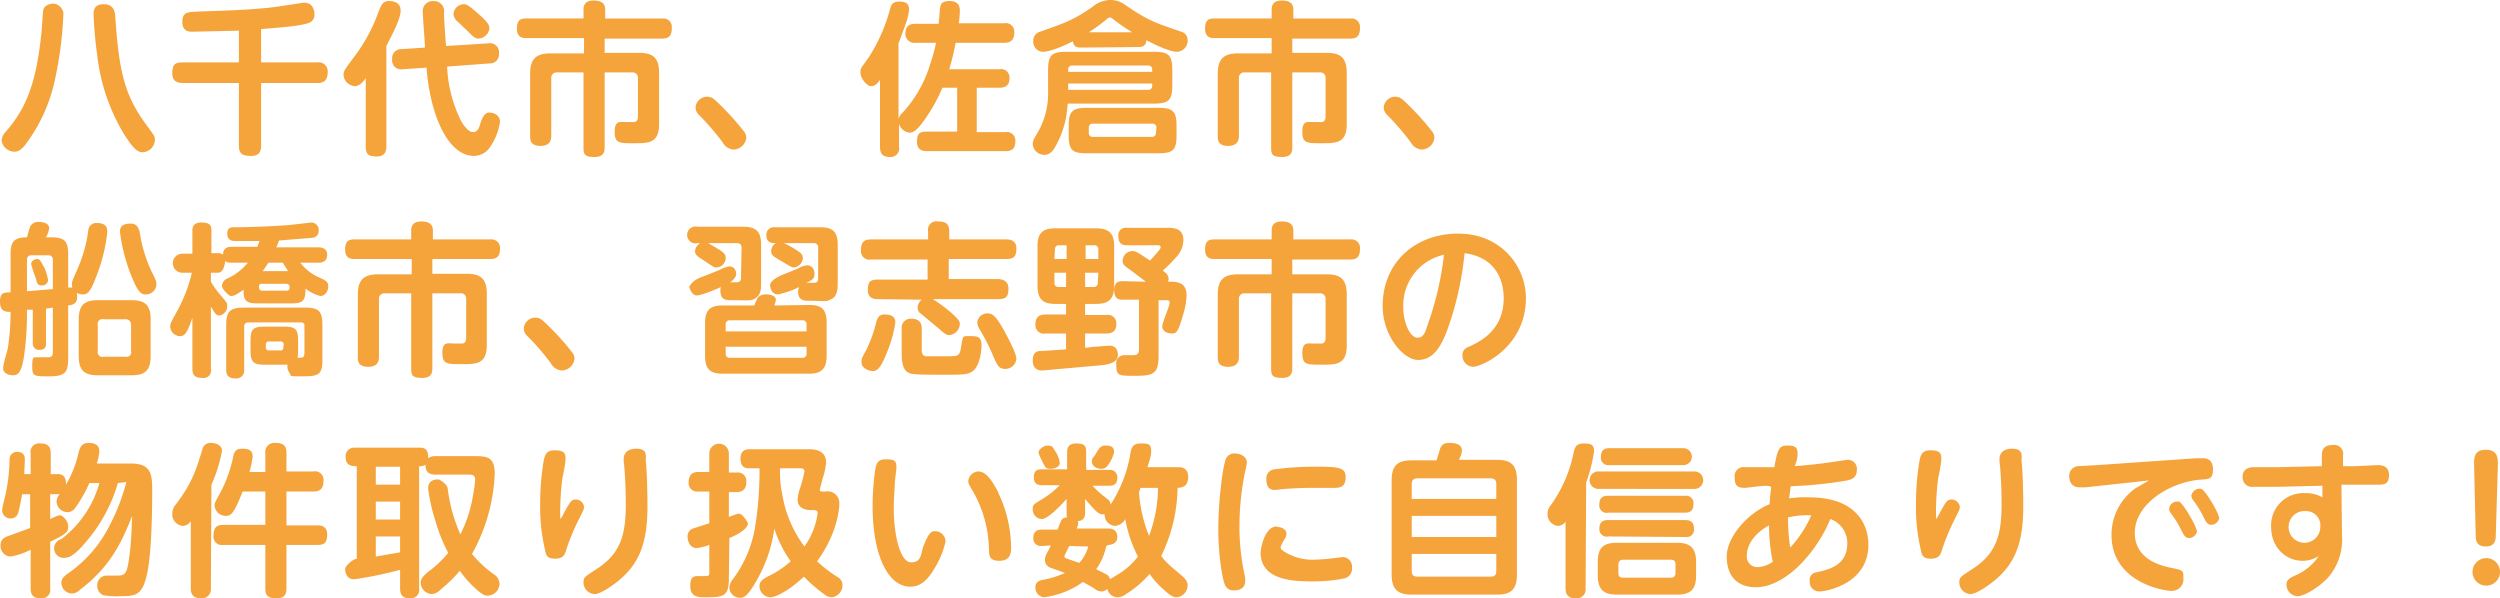 <svg xmlns="http://www.w3.org/2000/svg" viewBox="0 0 473 113.2"><title>アセット 23</title><g id="レイヤー_2" data-name="レイヤー 2"><g id="レイヤー_14のコピー" data-name="レイヤー 14のコピー"><path d="M12,2.5a71.8,71.8,0,0,1-1.7,13,31.1,31.1,0,0,1-5.6,12c-.9,1.1-1.5,1.2-2,1.2A2.5,2.5,0,0,1,.3,26.6a2.9,2.9,0,0,1,.9-1.8c3.7-4.3,5.6-8.9,6.6-18.2.1-.7.3-4.4.4-4.8S8.9.7,10.1.7,12,2,12,2.5Zm9.8.5c.7,10.4,1.7,14.9,5.8,20.5,1.7,2.3,1.7,2.3,1.7,3A2.4,2.4,0,0,1,27,28.8c-.8,0-1.6-.3-3.7-3.7a36.9,36.9,0,0,1-4.9-14.6,78.1,78.1,0,0,1-.7-7.8c0-1.2.5-1.9,1.9-1.9S21.7,1.5,21.8,3.1Z" fill="#f5a33b"/><path d="M49.4,11.8H60.1a1.7,1.7,0,0,1,1.9,1.8c0,1.5-.6,2.1-1.9,2.1H49.4V27.6c0,1-.3,1.9-1.9,1.9s-2.3-.4-2.3-1.9V15.7H34.6c-.7,0-2-.1-2-1.8s.5-2.1,2-2.1H45.2v-6L36.4,6c-.6,0-1.9,0-1.9-1.9s1.2-1.8,2.8-1.9,9.7-.2,14.9-.9L57.5.5c2,0,2,2,2,2.2a1.6,1.6,0,0,1-1.3,1.7c-1.6.6-6.6.9-8.8,1.1Z" fill="#f5a33b"/><path d="M73.1,27.7c0,.8-.2,1.9-1.8,1.9s-2.1-.4-2.1-1.9V14.8c-.6.8-1.2,1.5-2.1,1.5A2.3,2.3,0,0,1,65,14.2c0-.8.2-1,1.9-3.3a31.6,31.6,0,0,0,4.8-8.9C72.2.8,72.5.2,73.6.2S75.8.6,75.8,2s-1.2,3.8-2.7,6.7ZM92.4,8.2a1.7,1.7,0,0,1,2,1.9A1.7,1.7,0,0,1,92.6,12l-8,.6a25.2,25.2,0,0,0,2.6,10.2c.1.2,1.2,2.2,2.3,2.2s1.3-1.4,1.4-1.7.6-2,1.6-2,2.1.5,2.1,1.8a11.2,11.2,0,0,1-1.8,4.6,3.7,3.7,0,0,1-3.1,1.8c-5.2,0-8.4-8.4-9-16.7l-4.5.3a1.7,1.7,0,0,1-2-1.9A1.7,1.7,0,0,1,76,9.3L80.4,9C80.4,8,80,3.3,80,2.4A1.9,1.9,0,0,1,82,.2a1.9,1.9,0,0,1,2,2.2c0,1,.3,5.4.4,6.3ZM90.6,2.7c1,.9,2,1.8,2,2.6a2.2,2.2,0,0,1-2,2c-.7,0-.9-.2-2-1.3l-2-1.9a2.1,2.1,0,0,1-.8-1.4,2,2,0,0,1,2-1.9C88.3.8,88.8,1.1,90.6,2.7Z" fill="#f5a33b"/><path d="M114.4,27.8c0,.7,0,1.9-1.9,1.9s-2.1-.5-2.1-1.8V13.7h-5a1,1,0,0,0-1.1,1.1V25.7c0,.6-.1,1.9-2,1.9s-2-1-2-1.9V13.9c0-3,1.4-3.8,3.9-3.8h6.3V7.2H99.6c-.6,0-1.8,0-1.8-1.8s.9-1.9,1.8-1.9h10.8V1.8c0-1.1.6-1.7,1.9-1.7s2.2.4,2.2,1.7V3.5h10.8a1.6,1.6,0,0,1,1.8,1.8c0,1.3-.4,2-1.8,2H114.4V10h6.5c2.5,0,3.8.8,3.8,3.8v9.7c0,3.6-2,3.6-4.8,3.6s-3.6,0-3.6-2.2,1.1-1.8,2.1-1.8H120c.6-.1.7-.6.7-1.1V14.8a1,1,0,0,0-1.1-1.1h-5.2Z" fill="#f5a33b"/><path d="M138.8,28.3a2.6,2.6,0,0,1-2.1-1.4,47.4,47.4,0,0,0-4.4-5.1,2,2,0,0,1-.7-1.5,2.2,2.2,0,0,1,2.2-2c.7,0,1.1.2,2.3,1.4a48.5,48.5,0,0,1,4.6,5.1,2.1,2.1,0,0,1,.5,1.2A2.5,2.5,0,0,1,138.8,28.3Z" fill="#f5a33b"/><path d="M173.2,8.1a1.7,1.7,0,0,1-1.9-1.7c0-1.4.7-1.9,1.9-1.9h4.4c.1-1.1.1-1.2.2-2.4S178,.2,179.7.2s1.9,1.1,1.9,1.8a16.3,16.3,0,0,1-.2,2.4H190a1.6,1.6,0,0,1,1.9,1.7c0,1.3-.5,2-1.9,2h-9.2a47.1,47.1,0,0,1-1.2,5h9.5a1.6,1.6,0,0,1,1.9,1.7c0,1.3-.7,1.8-1.9,1.8h-4.3v8.4h5.4a1.6,1.6,0,0,1,1.9,1.7c0,1.5-.7,1.9-1.9,1.9H175.4c-.6,0-1.9-.1-1.9-1.7s.4-2,1.9-2h5.7V16.6h-2.8a31.1,31.1,0,0,1-3.7,6.5c-.8,1.1-1.6,2-2.5,2a2.3,2.3,0,0,1-2-1.7v4.4a1.6,1.6,0,0,1-1.7,1.9c-1.3,0-1.9-.5-1.9-1.9V15.1c-.4.6-.9,1.2-1.7,1.2s-2-1.5-2-2.5,0-.7,1.6-3a32,32,0,0,0,4-9.1c.2-.7.4-1.4,1.7-1.4s1.9.4,1.9,1.5a11.5,11.5,0,0,1-.7,2.9L170,8.2V22.5a2.1,2.1,0,0,1,.7-1.1,23.6,23.6,0,0,0,5.3-9.3,31.3,31.3,0,0,0,1.1-4Z" fill="#f5a33b"/><path d="M198.3,13.3c0-2.8.6-3.5,3.5-3.5h16.5c2.8,0,3.5.6,3.5,3.5v2.8c0,2.8-.6,3.5-3.5,3.5H202a18.2,18.2,0,0,1-2.3,8.1c-.5.9-1.1,1.6-2.1,1.6a2.2,2.2,0,0,1-2.2-2c0-.7.1-.8,1.3-2.9a14.9,14.9,0,0,0,1.6-7.2ZM204.5,9c-.8,0-1.4-.2-1.5-1.2-1.3.7-4.2,2-5.7,2a1.9,1.9,0,0,1-1.8-2.1A1.7,1.7,0,0,1,196.8,6c4.2-1.5,6.2-2.1,9.9-4.7A5.3,5.3,0,0,1,210.1,0a4.6,4.6,0,0,1,2.6.8c4.5,3.1,5.8,3.5,10.8,5.2a1.6,1.6,0,0,1,1.2,1.6,2.1,2.1,0,0,1-2,2.2c-1.5,0-4.7-1.6-5.8-2.2-.1,1.1-.7,1.3-1.5,1.3Zm-2.4,4.6H218v-.5a.7.7,0,0,0-.7-.7H202.8a.7.7,0,0,0-.7.7ZM218,15.8H202.1v1.2h15.2a.7.7,0,0,0,.7-.7Zm4.6,9.9c0,2.8-.8,3.3-3.5,3.3H205.7c-2.6,0-3.5-.4-3.5-3.3v-2c0-2.8.9-3.3,3.5-3.3h13.4c2.6,0,3.5.5,3.5,3.3Zm-3.8-1.6a.7.7,0,0,0-.7-.7H206.7a.7.7,0,0,0-.7.7v1.1a.7.7,0,0,0,.7.7h11.3a.7.7,0,0,0,.7-.7ZM214.2,6.1a38.6,38.6,0,0,1-3.5-2.4c-.4-.3-.5-.4-.7-.4s-.3.1-.7.4A29.3,29.3,0,0,1,206,6.1Z" fill="#f5a33b"/><path d="M244.5,27.8c0,.7,0,1.9-1.9,1.9s-2.1-.5-2.1-1.8V13.7h-5a1,1,0,0,0-1.1,1.1V25.7c0,.6-.1,1.9-2,1.9s-2-1-2-1.9V13.9c0-3,1.4-3.8,3.9-3.8h6.3V7.2H229.8c-.6,0-1.8,0-1.8-1.8s.9-1.9,1.8-1.9h10.8V1.8c0-1.1.6-1.7,1.9-1.7s2.2.4,2.2,1.7V3.5h10.8a1.6,1.6,0,0,1,1.8,1.8c0,1.3-.4,2-1.8,2H244.5V10H251c2.5,0,3.8.8,3.8,3.8v9.7c0,3.6-2,3.6-4.8,3.6s-3.6,0-3.6-2.2,1.1-1.8,2.1-1.8h1.6c.6-.1.7-.6.7-1.1V14.8a1,1,0,0,0-1.1-1.1h-5.2Z" fill="#f5a33b"/><path d="M269,28.3a2.6,2.6,0,0,1-2.1-1.4,47.4,47.4,0,0,0-4.4-5.1,2,2,0,0,1-.7-1.5,2.2,2.2,0,0,1,2.2-2c.7,0,1.1.2,2.3,1.4a48.5,48.5,0,0,1,4.6,5.1,2.1,2.1,0,0,1,.5,1.2A2.5,2.5,0,0,1,269,28.3Z" fill="#f5a33b"/><path d="M6.2,58.6H5.1v.4a55.9,55.9,0,0,1-.6,8.7c-.5,2.8-1.1,3.3-2,3.3S.6,70.6.6,69.7s.8-3.3.9-3.9A45.7,45.7,0,0,0,2,59c-.7,0-2,.1-2-1.9s1-1.7,2-1.8V48.4c0-2.2.2-3.5,3.1-3.5.1-.3.5-1.9.7-2.2A1.7,1.7,0,0,1,7.4,42c.5,0,1.9.1,1.9,1.2a4.8,4.8,0,0,1-.6,1.7h.9c2.9,0,3.3.9,3.3,3.5v6h.8a2,2,0,0,1-.1-.6c0-.5.1-.7,1.1-3a26.2,26.2,0,0,0,2-7.2,1.5,1.5,0,0,1,1.7-1.4c1.9,0,1.9,1.2,1.9,1.7a31.9,31.9,0,0,1-2.2,8.7c-1,2.7-1.6,3.1-2.4,3.1a2.3,2.3,0,0,1-1.2-.3,2.2,2.2,0,0,1,.1.8c0,1.3-.9,1.5-1.7,1.6v10c0,2.7-.6,3.4-3.6,3.4s-3.2,0-3.2-2,.4-1.5.9-1.6H8.9c.6,0,1.1,0,1.1-1V58.2l-1.3.2V65c0,.8-.3,1.2-1.3,1.2S6.2,65.3,6.2,65ZM5.1,55.1l4.9-.4V49.2a.8.8,0,0,0-.9-.9H6a.8.8,0,0,0-.9.9Zm3.2-4.7A11.5,11.5,0,0,1,9.1,53,1.1,1.1,0,0,1,7.9,54c-.8,0-.9-.4-1.1-1.3a25.3,25.3,0,0,1-.9-2.7c0-.8.9-1,1.2-1S7.8,49.4,8.2,50.4Zm20.2,17c0,2.9-1.3,3.6-3.6,3.6H18.5c-2.4,0-3.6-.8-3.6-3.6v-7c0-2.8,1.2-3.6,3.6-3.6h6.4c2.3,0,3.6.7,3.6,3.6Zm-3.7-5.9a1,1,0,0,0-1.1-1.1H19.6a.9.9,0,0,0-1.1,1.1v4.9a.9.9,0,0,0,1.1,1.1h4.1a.9.9,0,0,0,1.1-1.1Zm1.6-17.8A27.5,27.5,0,0,0,28.5,51c1,2,1.1,2.2,1.1,2.8a2,2,0,0,1-2.1,1.9c-.7,0-1.3-.3-2.4-2.9a33.3,33.3,0,0,1-2.4-8.9c0-.7.1-1.6,2.1-1.6A1.5,1.5,0,0,1,26.3,43.6Z" fill="#f5a33b"/><path d="M60.3,46.8c.6,0,1.6.2,1.6,1.4s-.8,1.5-1.6,1.5H56.8a9.2,9.2,0,0,0,3.6,2.8c1.3.6,1.7.8,1.7,1.7S61.5,56,60.6,56a7.5,7.5,0,0,1-2.8-1.4c0,2.2-.4,2.8-2.6,2.8H48.7c-2,0-2.7-.4-2.6-2.6-1.7,1.2-2,1.2-2.4,1.2S42,54.7,42,54.1a1.6,1.6,0,0,1,1-1.4,10.8,10.8,0,0,0,3.9-3H43.8c-.8,0-.9-.1-1.1-.3s-.1,2.2-1.5,2.2H39.9v1.7a18.2,18.2,0,0,0,1.7,2.4c1.4,1.6,1.4,1.7,1.4,2.2a1.8,1.8,0,0,1-1.5,1.8c-.6,0-.9-.5-1.6-1.7V69.8a1.4,1.4,0,0,1-1.6,1.7c-1.4,0-1.9-.5-1.9-1.7V60.1c-.9,2.7-1.4,3.5-2.3,3.5a1.9,1.9,0,0,1-1.9-1.8c0-.6.1-.7,1.4-3.1a28.3,28.3,0,0,0,2.7-7.1H34.5a1.8,1.8,0,0,1,0-3.6h1.9V43.7c0-.5,0-1.6,1.7-1.6s1.9.6,1.9,1.6v4.2h1.2a1.4,1.4,0,0,1,1,.3c0-1.1.6-1.5,1.6-1.5h4.9l.4-1.1H44.6c-.5,0-1.6,0-1.6-1.4S44,43,44.9,43s5.4-.1,9.6-.4l4.4-.5a1.4,1.4,0,0,1,1.4,1.5A1.3,1.3,0,0,1,59,45l-6.2.5-.5,1.3ZM50,69c-2,0-2.6-.5-2.6-2.6v-2c0-2.1.5-2.6,2.6-2.6h3.8c2.1,0,2.6.5,2.6,2.6v2a8.8,8.8,0,0,1-.1,1.3c1,0,1.3,0,1.3-1V61.7a.6.6,0,0,0-.7-.7H46.9a.7.7,0,0,0-.7.7v8.2a1.5,1.5,0,0,1-1.6,1.7c-1.5,0-1.8-.7-1.8-1.7V61.7c0-2.8.6-3.5,3.5-3.5H57.5c2.9,0,3.5.6,3.5,3.5v6.5c0,2.7-.8,3-3.7,3s-2.1,0-2.5-.6a2.1,2.1,0,0,1-.4-1.6H50ZM54.2,55c.6,0,.6-.5.6-.7a.6.6,0,0,0-.6-.6H49.6a.5.5,0,0,0-.6.6c0,.2,0,.7.6.7Zm-3.4-5.3-1.1,1.6h4.8l-1-1.6Zm2.9,15.5a.6.6,0,0,0-.6-.6H50.9c-.4,0-.6.2-.6.6v.5c0,.4.2.6.6.6H53a.5.5,0,0,0,.6-.6Z" fill="#f5a33b"/><path d="M81.8,69.6c0,.7,0,1.9-1.9,1.9s-2.1-.5-2.1-1.8V55.5h-5a1,1,0,0,0-1.1,1.1V67.5c0,.6-.1,1.9-2,1.9s-2-1-2-1.9V55.7c0-3,1.4-3.8,3.9-3.8h6.3V49H67.1c-.6,0-1.8,0-1.8-1.8s.9-1.9,1.8-1.9H77.8V43.6c0-1.1.6-1.7,1.9-1.7s2.2.4,2.2,1.7v1.7H92.8A1.6,1.6,0,0,1,94.6,47c0,1.3-.4,2-1.8,2H81.8v2.8h6.5c2.5,0,3.8.8,3.8,3.8v9.7c0,3.6-2,3.6-4.8,3.6s-3.6,0-3.6-2.2S84.9,65,85.9,65h1.6c.6-.1.7-.6.7-1.1V56.6A1,1,0,0,0,87,55.5H81.8Z" fill="#f5a33b"/><path d="M106.3,70.1a2.6,2.6,0,0,1-2.1-1.4,47.4,47.4,0,0,0-4.4-5.1,2,2,0,0,1-.7-1.5,2.2,2.2,0,0,1,2.2-2c.7,0,1.1.2,2.3,1.4a48.5,48.5,0,0,1,4.6,5.1,2.1,2.1,0,0,1,.5,1.2A2.5,2.5,0,0,1,106.3,70.1Z" fill="#f5a33b"/><path d="M140.3,46.9a.8.8,0,0,0-.9-.9H134l2.2,1.3c.7.5,1.1.8,1.1,1.5a1.8,1.8,0,0,1-1.8,1.8c-.4,0-.5-.1-2-1.1s-2-1.2-2-2a1.9,1.9,0,0,1,1-1.5H132a1.6,1.6,0,1,1,0-3.1h8.6c2.2,0,3.4.7,3.4,3.3v7.1c0,1.3,0,2.3-.9,3s-1.2.5-4.5.5c-1.2,0-2.3,0-2.3-1.8a1.8,1.8,0,0,1,.1-.7c-.8.4-3.7,1.6-4.6,1.6s-1.4-1.5-1.4-1.6.6-1.3,2.4-1.9l3.3-1.3a5.7,5.7,0,0,1,1.9-.7c1.1,0,1.3,1.1,1.3,1.5s-.7,1.3-1.2,1.5h1.5c.4-.1.6-.3.6-.9Zm12.8,10.8c2.3,0,3.3.8,3.3,3.3v6.3c0,2.5-1,3.4-3.3,3.4H136.7c-2.3,0-3.3-.8-3.3-3.4V61.1c0-2.6,1.1-3.3,3.3-3.3h6c.6-1.4.6-1.5.9-1.7a2.1,2.1,0,0,1,1.3-.4c.3,0,1.9,0,1.9,1.1a9.8,9.8,0,0,1-.3,1Zm-.5,5V61.3a.7.7,0,0,0-.7-.7H138a.7.7,0,0,0-.7.7v1.4Zm0,2.9H137.3V67a.7.7,0,0,0,.7.7h13.9a.7.7,0,0,0,.7-.7Zm2.2-18.7a.8.8,0,0,0-.9-.9h-5.6a18.8,18.8,0,0,1,3.1,1.8,1.4,1.4,0,0,1,.5,1,1.9,1.9,0,0,1-1.7,1.8c-.4,0-.5-.1-2.2-1.1s-2.1-1.2-2.1-2a1.8,1.8,0,0,1,.9-1.5c-.7,0-1.8,0-1.8-1.5a1.4,1.4,0,0,1,1.6-1.5h8.6c2.3,0,3.3.8,3.3,3.3v7.1c0,1.1,0,2.6-1.2,3.2s-1,.3-4.4.3c-.6,0-1.9,0-1.9-1.7a2.6,2.6,0,0,1,.2-.9,16,16,0,0,1-4,1.4c-1.3,0-1.5-1.4-1.5-1.8s.7-1.2,2.1-1.8l3.2-1.3a3.8,3.8,0,0,1,1.7-.6c.8,0,1.4.6,1.4,1.6s-.4,1.1-1.5,1.7H154c.7,0,.8-.4.8-1Z" fill="#f5a33b"/><path d="M166.2,56.6c-.6,0-2,0-2-1.7s.5-2,2-2h9.3V49.1H164.8a1.6,1.6,0,0,1-1.9-1.8c0-1.5.6-2,1.9-2h10.8V43.8a1.6,1.6,0,0,1,1.9-1.9c1.4,0,2.1.4,2.1,1.9v1.5h10.8c.6,0,1.9.1,1.9,1.7s-.5,2-1.9,2H179.5v3.8h9.2c.6,0,2.1.1,2.1,1.8s-.6,2-2.1,2H176.5a28.8,28.8,0,0,1,3.5,2.6c1.2,1.1,1.6,1.5,1.6,2.1a2.2,2.2,0,0,1-2,2.1c-.6,0-.9-.3-2.3-1.5l-3-2.5a1.4,1.4,0,0,1-.7-1.2,2,2,0,0,1,.8-1.5Zm3.2,4.4a23.1,23.1,0,0,1-1.6,5.7c-1.2,3.1-1.9,3.5-2.7,3.5s-2.1-.6-2.1-1.6.1-.8,1.1-2.8a27.6,27.6,0,0,0,1.7-4.9c.2-.7.5-1.4,1.5-1.4S169.4,59.7,169.4,61Zm5,5.3c0,.6.2,1,.7,1.1h4.6c1.8,0,1.9-.2,2.2-2.1s.3-1.7,1.6-1.7,2.2,0,2.2,1.7-.5,3.8-1.4,4.7-2,.9-5.5.9c-6.4,0-6.4-.1-7.1-.5s-1.1-1.6-1.1-3.3V62.2a1.7,1.7,0,0,1,1.8-1.9c1.7,0,2,1,2,1.9Zm15.5-3.9c.7,1.3,2.4,4.4,2.4,5.5a2.1,2.1,0,0,1-2.1,1.9c-1.2,0-1.5-.6-2.4-2.7a35.7,35.7,0,0,0-2.4-4.7,3,3,0,0,1-.5-1.4,1.9,1.9,0,0,1,2-1.7C187.8,59.3,188.4,59.8,189.9,62.4Z" fill="#f5a33b"/><path d="M205.3,59.6h4a1.6,1.6,0,0,1,1.9,1.8c0,1.6-1.3,1.7-1.9,1.7h-4v2.7l1.9-.2,2.7-.2c1.1,0,1.6.7,1.6,1.8s-1.1,1.7-3.1,1.9l-11.2,1c-.4,0-1.8,0-1.8-1.9s1.2-1.8,1.9-1.8l4.4-.3V63.1h-3.9a1.6,1.6,0,0,1-1.9-1.7c0-1.3.6-1.9,1.9-1.9h3.9V57.5h-2c-2.2,0-3.4-.7-3.4-3.4V46.5c0-2.6,1.2-3.3,3.4-3.3h7.7c2.1,0,3.4.7,3.4,3.3v7.6c0,2.6-1.2,3.4-3.4,3.4h-2.1ZM199.5,49h2.3V46.4h-1.5a.7.7,0,0,0-.7.7Zm0,2.6v2a.7.7,0,0,0,.7.7h1.5V51.6Zm8.3-2.6V47.1a.7.7,0,0,0-.7-.7h-1.7V49Zm0,2.6h-2.5v2.7h1.7a.7.7,0,0,0,.7-.7Zm9,1.7-2.9-2.2c-1-.7-1.5-1-1.5-1.8a1.9,1.9,0,0,1,1.8-1.8c.7,0,.8.1,3.4,1.8.4-.5,2-2.1,2-2.5s-.4-.4-.6-.4h-5.8c-1,0-1.6-.4-1.6-1.7a1.4,1.4,0,0,1,1.6-1.6h7.8c1.9,0,2.9.6,2.9,2.4a4.9,4.9,0,0,1-1.5,3.3,26.8,26.8,0,0,1-2.4,2.4c.7.5,1.1.9,1.1,1.6a1.9,1.9,0,0,1-.1.5c1.6,0,3.5,0,3.5,2.6a14.3,14.3,0,0,1-.7,3.8c-.9,3.1-1.2,3.4-2.1,3.4s-1.8-.5-1.8-1.3,1.4-3.9,1.4-4.5-.5-.5-.7-.5h-1.4V67.4c0,3.4-1.1,3.7-4.4,3.7s-3.6,0-3.6-2.2a1.5,1.5,0,0,1,1.6-1.7h1.6c.9,0,1.1-.4,1.1-1.2V56.7h-3.1c-.7,0-1.6-.1-1.6-1.8s1.1-1.7,1.6-1.7Z" fill="#f5a33b"/><path d="M244.5,69.6c0,.7,0,1.9-1.9,1.9s-2.1-.5-2.1-1.8V55.5h-5a1,1,0,0,0-1.1,1.1V67.5c0,.6-.1,1.9-2,1.9s-2-1-2-1.9V55.7c0-3,1.4-3.8,3.9-3.8h6.3V49H229.8c-.6,0-1.8,0-1.8-1.8s.9-1.9,1.8-1.9h10.8V43.6c0-1.1.6-1.7,1.9-1.7s2.2.4,2.2,1.7v1.7h10.8a1.6,1.6,0,0,1,1.8,1.8c0,1.3-.4,2-1.8,2H244.5v2.8H251c2.5,0,3.8.8,3.8,3.8v9.7c0,3.6-2,3.6-4.8,3.6s-3.6,0-3.6-2.2,1.1-1.8,2.1-1.8h1.6c.6-.1.7-.6.7-1.1V56.6a1,1,0,0,0-1.1-1.1h-5.2Z" fill="#f5a33b"/><path d="M273.8,62.5c-1.2,3.2-2.7,5.6-5.5,5.6s-6.7-4.6-6.7-10.2c0-8.2,6.1-13.7,14.3-13.7s12.8,6.3,12.8,12.2c0,9.3-8.4,13-10,13a2.1,2.1,0,0,1-2-2.2,1.5,1.5,0,0,1,1-1.5c2.2-1,6.8-3.1,6.8-9.3,0-2.4-.8-7.6-7.4-8.5A59.8,59.8,0,0,1,273.8,62.5Zm-8.3-4.4c0,3,1.3,5.8,2.7,5.8s1.6-1.7,2.1-3a58.8,58.8,0,0,0,2.9-12.7A9.8,9.8,0,0,0,265.5,58.1Z" fill="#f5a33b"/><path d="M22.3,91.4a29.7,29.7,0,0,1-6.1,11.2c-.9,1.1-2.6,2.9-3.7,2.9a1.8,1.8,0,0,1-.9-3.5,20,20,0,0,0,7.2-10.6H16.9A25.7,25.7,0,0,1,14.3,96a1.8,1.8,0,0,1-1.5.9,2.1,2.1,0,0,1-2.1-2,2.2,2.2,0,0,1,.6-1.4H9.5v4.7c1.3-.6,1.5-.7,1.9-.7s1.5,1,1.5,2.1-.5,1.5-3.4,2.9v8.8a1.6,1.6,0,0,1-1.7,1.9c-1.4,0-2-.5-2-1.9V104A12.7,12.7,0,0,1,2,105.3a2,2,0,0,1-1.9-2.1c0-1.3.9-1.6,1.8-1.9l3.8-1.4V93.5H4.2c-.2,1-.6,3.1-.7,3.3a1.5,1.5,0,0,1-1.5,1.3A1.6,1.6,0,0,1,.4,96.5c0-.4.6-2.7.7-3.2a33.1,33.1,0,0,0,.7-6.3,1.4,1.4,0,0,1,1.5-1.5c1.4,0,1.4,1.1,1.4,1.5s-.1,2-.1,2.7H5.8V85.8a1.6,1.6,0,0,1,1.8-1.9c1.4,0,2,.5,2,1.9v3.9H11c1.3,0,1.5,1.1,1.5,2a21,21,0,0,0,2.3-5.8c.3-1.2.6-2.1,2-2.1s2,.6,2,1.6a8.9,8.9,0,0,1-.5,2.3h6.5c3.9,0,4,2.2,4,5.2,0,1.2,0,10.9-.9,15.3s-2,4.6-5.3,4.6a12.6,12.6,0,0,1-3.1-.2,1.9,1.9,0,0,1-1.1-1.8,1.8,1.8,0,0,1,1.8-1.9h2c1.5,0,1.8-.4,2.2-3.1s.5-5.5.6-8.2c-2,5.1-4.2,9.7-9.9,14a2.2,2.2,0,0,1-1.5.7,2.1,2.1,0,0,1-2-2c0-.9.7-1.4,1.4-1.9a24.1,24.1,0,0,0,7.8-9.1,37.9,37.9,0,0,0,3.1-8.1Z" fill="#f5a33b"/><path d="M39.9,111.3a1.7,1.7,0,0,1-1.8,1.9c-1.7,0-2-.9-2-1.9V98.6a1.9,1.9,0,0,1-1.5.9,2.2,2.2,0,0,1-2-2.4,2.6,2.6,0,0,1,.7-1.7c3.1-4.1,3.8-6.5,5-10.4a1.5,1.5,0,0,1,1.6-1.2c.7,0,2.1.3,2.1,1.5a27.3,27.3,0,0,1-2,6.4ZM50.2,89.3V85.7a1.7,1.7,0,0,1,1.9-1.9c1.5,0,2.1.5,2.1,1.9v3.5h5.1A1.6,1.6,0,0,1,61.2,91c0,1.3-.5,2-1.9,2H54.2v6.4H60c.7,0,1.9.1,1.9,1.7s-.5,2-1.9,2H54.2v8.2c0,.7-.1,1.9-1.8,1.9s-2.2-.5-2.2-1.9v-8.2H42.3a1.6,1.6,0,0,1-1.9-1.8c0-1.4.5-2,1.9-2h7.9V93H45.9c-1.7,4.3-2.2,4.6-3.2,4.6a2.1,2.1,0,0,1-2.1-1.9c0-.5,0-.5,1.2-2.7a25.1,25.1,0,0,0,2.3-6.5c.2-.9.4-1.6,1.7-1.6s2,.3,2,1.5a17.1,17.1,0,0,1-.6,2.9Z" fill="#f5a33b"/><path d="M89.7,86.3c2.4,0,3.9.1,3.9,3.3a33.7,33.7,0,0,1-4.3,15.2,20.8,20.8,0,0,0,4.2,3.9,2.2,2.2,0,0,1,1,1.7,2.3,2.3,0,0,1-2.2,2.3c-.4,0-.9,0-2.5-1.5a20.7,20.7,0,0,1-2.8-3.2,28,28,0,0,1-3.7,3.6,2.5,2.5,0,0,1-1.6.8,2.2,2.2,0,0,1-2.1-2.2c0-.8.6-1.3,1.4-2a20.5,20.5,0,0,0,3.8-3.6,30.8,30.8,0,0,1-2.4-6A33,33,0,0,1,81,92.4c0-1.7,1.6-1.7,1.9-1.7s1.7.9,1.8,1.7a30.6,30.6,0,0,0,2.4,8.7,24.9,24.9,0,0,0,2.4-7.4,24,24,0,0,0,.4-2.9c0-.9-.5-1-1.2-1H82.4c-1.7,0-1.9-1-1.9-1.9a1.6,1.6,0,0,1-1.2.3v23.1a1.6,1.6,0,0,1-1.7,1.9c-1.3,0-1.9-.5-1.9-1.9v-3.5a70.1,70.1,0,0,1-8.7,1.8c-1.6,0-1.7-1.6-1.7-2s1.2-1.7,2.2-1.9V88.2c-.8,0-2.1,0-2.1-1.7a1.6,1.6,0,0,1,1.7-1.8H79.4c.8,0,1.7.2,1.6,2a2.2,2.2,0,0,1,1.4-.4Zm-14,2H71.1v3.4h4.6Zm0,6.6H71.1v3.4h4.6Zm-4.6,10.4,4.6-.8v-3H71.1Z" fill="#f5a33b"/><path d="M107.4,95.8c.6-1,.9-1.3,1.5-1.3a1.6,1.6,0,0,1,1.6,1.4c0,.4-.1.6-1.1,2.6a41.8,41.8,0,0,0-2.2,5.3c-.3,1-.5,1.9-2.2,1.9s-1.7-.8-2-2.2a34.9,34.9,0,0,1-.8-7.9,49.4,49.4,0,0,1,.7-8.6c.2-.8.4-1.8,2-1.8s2.1.4,2.1,1.5-.5,3.3-.6,3.8a52.3,52.3,0,0,0-.4,7.7C106.4,97.8,106.9,96.6,107.4,95.8Zm14.8-8.4c.2,1.8.3,5.8.3,8.3,0,6.5-1.2,11.1-6.3,14.8-.4.3-2.6,1.9-3.7,1.9a2.2,2.2,0,0,1-2.1-2.2c0-1,.3-1.1,2.1-2.3,4.9-3,5.9-6.6,5.9-12.5,0-2.4-.1-5-.3-7.3-.1-.7-.1-1-.1-1.3s.1-1.9,2.4-1.9S122.1,86.4,122.2,87.4Z" fill="#f5a33b"/><path d="M137.9,109.5c0,3.4-1.1,3.5-4.5,3.5-1.2,0-2.8,0-2.8-2.1s.8-1.9,2.2-1.9,1.4,0,1.4-.9v-5a10,10,0,0,1-2.4.6c-1.2,0-1.7-1.2-1.7-2.1a1.5,1.5,0,0,1,1-1.6l3.1-1V93h-2.1a1.6,1.6,0,0,1-1.8-1.8c0-1.6,1-1.9,1.8-1.9h2.1V85.8a1.8,1.8,0,1,1,3.7,0v3.6h1.5a1.6,1.6,0,0,1,1.8,1.8c0,1.6-1,1.9-1.8,1.9h-1.5v4.7c1.4-.5,1.5-.6,2-.6s1.6,1.5,1.6,1.9-.6,1.5-3.5,2.7ZM153.2,85c1.6,0,3.1.6,3.1,2.5a14.4,14.4,0,0,1-.7,3.2l-.5,1.9c0,.4.2.4,1.1.4a2.2,2.2,0,0,1,2.6,2.3c0,.6-.2,5.4-4.2,10.9a24.8,24.8,0,0,0,3.9,3,1.7,1.7,0,0,1,.9,1.5,2.3,2.3,0,0,1-2,2.3,2.4,2.4,0,0,1-1.5-.6,27.7,27.7,0,0,1-3.8-3.3c-2.2,2.1-5,3.9-6.4,3.9a2.1,2.1,0,0,1-2-2.1c0-1,.7-1.3,1.5-1.8a18,18,0,0,0,4.4-2.9,22.7,22.7,0,0,1-3.1-6.2,26.6,26.6,0,0,1-3,9.2c-2.1,3.9-2.9,3.9-3.5,3.9a2,2,0,0,1-2-1.9,3,3,0,0,1,.8-1.8,22.7,22.7,0,0,0,4-9.3,66.8,66.8,0,0,0,.9-11.5h-1.9c-.5,0-1.7,0-1.7-1.8s1.3-1.8,1.7-1.8Zm-5.6,3.6a18.8,18.8,0,0,0,.4,4.9,22.5,22.5,0,0,0,4.2,9.9,14.1,14.1,0,0,0,2.5-6.3c0-.6-.4-.6-1.4-.6s-2.4-.4-2.4-2a9.2,9.2,0,0,1,.6-2.5,26.2,26.2,0,0,0,.7-2.8c0-.4-.2-.6-.8-.6Z" fill="#f5a33b"/><path d="M169.6,88.5c0,.4-.3,2.4-.3,2.9s-.2,3.1-.2,4.8c0,5,1.2,10.2,3.3,10.2s1.8-1.9,2.4-3.3,1.1-2.6,2-2.6a2,2,0,0,1,2.1,1.9,15.8,15.8,0,0,1-1.5,4.1c-1.5,2.8-2.9,4.5-5.2,4.5-4.1,0-7.1-5.8-7.1-15.2a48.8,48.8,0,0,1,.5-7c.2-.9.3-1.9,2-1.9S169.6,87.2,169.6,88.5Zm19.3,4.8a24.3,24.3,0,0,1,2.4,10.2c0,.9,0,2.6-2.2,2.6s-1.9-1.2-2-2.5A22.8,22.8,0,0,0,184.1,93c-.8-1.4-.9-1.5-.9-2a2,2,0,0,1,2-1.8C185.8,89.3,186.9,89.3,188.9,93.2Z" fill="#f5a33b"/><path d="M197,103.3a1.4,1.4,0,0,1-1.5-1.5c0-1.1.6-1.6,1.6-1.6h3c.6-1.6.7-1.8.9-2a1.3,1.3,0,0,1,.9-.3,2.1,2.1,0,0,1-.1-.8V94.4c-.1.1-3.3,3.8-4.7,3.8a1.8,1.8,0,0,1-1.7-2c0-.7.2-.8,2-1.9a15.9,15.9,0,0,0,3.1-2.5h-3.3c-.5,0-1.6,0-1.6-1.5s.9-1.5,1.6-1.5h4.7V85.6c0-.5,0-1.7,1.7-1.7s1.9.5,1.9,1.7v3.3h4.3a1.4,1.4,0,0,1,1.6,1.5c0,1.5-1.1,1.5-1.6,1.5h-3.1a20.1,20.1,0,0,0,2.8,2.5,1.2,1.2,0,0,1,.6,1.1,25,25,0,0,0,3.8-9.9c.2-1.1.6-1.7,1.9-1.7s2,0,2,1.4-.6,2.5-.7,3.1h5.9c.6,0,1.8.1,1.8,1.9s-1.3,2-2,2a30.4,30.4,0,0,1-3.1,12.9c1,1.3,1.3,1.5,4,3.8.9.8,1,1.4,1,1.7a2.3,2.3,0,0,1-2,2.3c-.6,0-1.1-.1-2.7-1.6a16.6,16.6,0,0,1-2.5-2.8,19.6,19.6,0,0,1-4.3,3.7c-1,.7-1.4.7-1.7.7a2,2,0,0,1-2-1.6,1.4,1.4,0,0,1-1.1.5,2.1,2.1,0,0,1-1.4-.6l-2.1-1.2a16,16,0,0,1-7.4,2.9,1.8,1.8,0,0,1-1.6-1.9c0-1.1.9-1.3,1.5-1.4a18.5,18.5,0,0,0,4.1-1.3l-2.8-1a1.6,1.6,0,0,1-1-1.5,2.9,2.9,0,0,1,.4-1.3,10.6,10.6,0,0,0,.7-1.4Zm1.7-14.6c-.8,0-.9-.2-1.5-1.4s-.7-1.5-.7-1.8.8-1.2,1.7-1.2,1,.3,1.4,1a4.9,4.9,0,0,1,.9,2.2C200.6,88.1,199.9,88.7,198.7,88.7Zm3.6,14.6-.5,1c-.3.7-.4.7-.4.9a.4.4,0,0,0,.2.4l2.6.9a7.5,7.5,0,0,0,1.7-3.1Zm7,0a11.5,11.5,0,0,1-1.9,4.4l2,1a1.4,1.4,0,0,1,.6.9l1.8-1.1a13.7,13.7,0,0,0,3.5-3.2,24.6,24.6,0,0,1-2.4-7.1,2.4,2.4,0,0,1-1.9,1.3,2.1,2.1,0,0,1-2-2.2h-.5c-.7,0-1.5-.9-3.2-2.9v2.6c0,.8-.2,1.5-1.4,1.6a.8.8,0,0,1,.1.3,2.7,2.7,0,0,1-.3,1.1h6c.9,0,1.7.4,1.7,1.6s-1.1,1.5-1.7,1.5Zm1.5-17.8a6.4,6.4,0,0,1-1.1,2.4,1.5,1.5,0,0,1-1.4.8c-.6,0-1.7-.4-1.7-1.3s.1-.5.7-1.5.9-1.6,1.8-1.6S210.8,84.4,210.8,85.6Zm5,6.8-.3.8a26.8,26.8,0,0,0,1.9,8.3,26.7,26.7,0,0,0,1.7-9.1Z" fill="#f5a33b"/><path d="M232,86.7a1.7,1.7,0,0,1,1.7-.9c1,0,2.2.6,2.2,1.7a8.7,8.7,0,0,1-.3,1.6,52.2,52.2,0,0,0-1.1,10.6,42.7,42.7,0,0,0,.9,8.7,6.2,6.2,0,0,1,.2,1.5c0,1.8-1.8,1.8-2.1,1.8a1.7,1.7,0,0,1-1.8-1.2c-.5-1.3-1.2-5.8-1.2-10.5S231.3,88.1,232,86.7Zm9.6,13c.8,0,1.8.4,1.8,1.3a1.7,1.7,0,0,1-.3.9c-.7,1.2-.8,1.4-.8,1.8s2.7,2.2,5.9,2.2a35.3,35.3,0,0,0,4.2-.3l1.6-.2a1.8,1.8,0,0,1,1.8,2,1.9,1.9,0,0,1-1.3,2,29.2,29.2,0,0,1-6.2.6c-3.9,0-9.8-.3-9.8-5.5C238.6,103.5,239.3,99.6,241.6,99.6Zm10.8-7.4h-3.7c-.9,0-2.7,0-5.6.2l-1.9.2c-1.2,0-1.6-.8-1.6-2a1.7,1.7,0,0,1,1.5-1.9,57.7,57.7,0,0,1,7.4-.5c4.8,0,6.1.1,6.1,2S253.4,92.3,252.5,92.3Z" fill="#f5a33b"/><path d="M283.2,87c2.5,0,3.8.8,3.8,3.8v17.9c0,3-1.3,3.8-3.8,3.8H267.1c-2.5,0-3.8-.9-3.8-3.8V90.9c0-3,1.3-3.8,3.8-3.8h4.7l.7-2.3c.2-.5.6-1,1.7-1s2.4.2,2.4,1.5A4.5,4.5,0,0,1,276,87Zm-.1,7.4V91.6c0-.7-.3-1.1-1.1-1.1H268.2c-.8,0-1.1.4-1.1,1.1v2.8Zm-16,3.2v4h16v-4Zm0,7.2V108c0,.7.2,1.1,1.1,1.1H282c.8,0,1.1-.3,1.1-1.1v-3.2Z" fill="#f5a33b"/><path d="M300,111.3a1.7,1.7,0,0,1-1.9,1.9c-1.7,0-1.9-1.1-1.9-1.9V98.7a1.8,1.8,0,0,1-1.4.8,2.2,2.2,0,0,1-2-2.4,2.4,2.4,0,0,1,.6-1.5,25.7,25.7,0,0,0,4.3-9.8c.2-1.1.5-1.9,1.9-1.9s2,.2,2,1.5a29.8,29.8,0,0,1-1.5,5.9Zm2.4-18.8a1.6,1.6,0,1,1,0-3.3h18.2a1.6,1.6,0,1,1,0,3.3Zm18.5,16.4c0,2.7-1.1,3.6-3.6,3.6H305.9c-2.4,0-3.6-.9-3.6-3.6v-2.6c0-2.7,1.1-3.6,3.6-3.6h11.4c2.3,0,3.6.8,3.6,3.6ZM304.3,97a1.4,1.4,0,0,1-1.7-1.6c0-1.5,1-1.6,1.7-1.6h14.5a1.4,1.4,0,0,1,1.6,1.6c0,1.5-1,1.6-1.6,1.6Zm0,4.5a1.4,1.4,0,0,1-1.7-1.5c0-1.5,1-1.6,1.7-1.6h14.5c.5,0,1.7,0,1.7,1.6a1.4,1.4,0,0,1-1.6,1.6Zm.2-13.5a1.4,1.4,0,0,1-1.6-1.6c0-1.5,1-1.6,1.6-1.6h14a1.6,1.6,0,1,1,0,3.2ZM317,106.8c0-.6-.2-.9-.9-.9h-9c-.7,0-.9.5-.9.9v1.6c0,.6.2.9.9.9h9a.8.8,0,0,0,.9-.9Z" fill="#f5a33b"/><path d="M342.3,94.1c8.6,0,11.2,4.8,11.2,9,0,7.2-7.7,8.8-9.3,8.8a1.8,1.8,0,0,1-1.8-2,1.4,1.4,0,0,1,1.2-1.6c2.3-.5,5.9-1.3,5.9-5.4a4.8,4.8,0,0,0-3.2-4.7,27.1,27.1,0,0,1-6.2,9.1c-1.5,1.4-4.5,3.8-7.9,3.8s-5.5-2-5.5-5.8,4.1-8.3,8.1-9.9c.1-1.7.2-2.2.3-3.1s-4.4.1-5.3,0-1.6-.2-1.6-2a1.7,1.7,0,0,1,2-1.9h5.5c.6-3.5,1-4.1,2.4-4.1s2,.2,2,1.5-.4,1.8-.5,2.4c2.5-.2,5.3-.5,6.4-.7l3.5-.5a1.7,1.7,0,0,1,1.8,2c0,1.4-1,1.7-1.8,1.9a79.2,79.2,0,0,1-10.7,1.1l-.3,2.3A19.1,19.1,0,0,1,342.3,94.1Zm-11.8,11a2,2,0,0,0,2,2.2,5.5,5.5,0,0,0,2.9-1,35.3,35.3,0,0,1-.7-6.9C332.3,100.7,330.5,102.8,330.5,105.1Zm8.2-1.5a21.9,21.9,0,0,0,4-6.1,15.8,15.8,0,0,0-4.4.4A37.4,37.4,0,0,0,338.7,103.6Z" fill="#f5a33b"/><path d="M367.7,95.8c.6-1,.9-1.3,1.5-1.3a1.6,1.6,0,0,1,1.6,1.4c0,.4-.1.6-1.1,2.6a41.8,41.8,0,0,0-2.2,5.3c-.3,1-.5,1.9-2.2,1.9s-1.7-.8-2-2.2a34.8,34.8,0,0,1-.8-7.9,49.4,49.4,0,0,1,.7-8.6c.2-.8.4-1.8,2-1.8s2.1.4,2.1,1.5-.5,3.3-.6,3.8a52.2,52.2,0,0,0-.4,7.7C366.7,97.8,367.2,96.6,367.7,95.8Zm14.8-8.4c.2,1.8.3,5.8.3,8.3,0,6.5-1.2,11.1-6.3,14.8-.4.3-2.6,1.9-3.7,1.9a2.2,2.2,0,0,1-2.1-2.2c0-1,.3-1.1,2.1-2.3,4.9-3,5.9-6.6,5.9-12.5,0-2.4-.1-5-.3-7.3-.1-.7-.1-1-.1-1.3s.1-1.9,2.4-1.9S382.4,86.4,382.5,87.4Z" fill="#f5a33b"/><path d="M394.6,92.2h-1.1c-1.7,0-2-1.3-2-2.1a1.8,1.8,0,0,1,1.7-1.9l3.6-.2,18.7-1.3h1.2c.5,0,2,0,2,2.1s-1,1.8-2.9,2c-5.8.7-11.9,4.8-11.9,10s5.2,6.3,7.2,6.7,2,.5,2,1.9a2.2,2.2,0,0,1-2.2,2.4c-1.5,0-11.4-1.6-11.4-10.6a10.8,10.8,0,0,1,4.5-8.8l2.6-1.5Zm21.1,8.2a1.6,1.6,0,0,1-1.5,1.4c-.7,0-1-.5-1.4-1.3a20.6,20.6,0,0,0-2-3.3,1.6,1.6,0,0,1-.4-.9,1.5,1.5,0,0,1,1.6-1.4h.3C413.1,95.3,415.6,99.6,415.6,100.4Zm4.2-2.5a1.6,1.6,0,0,1-1.5,1.4c-.7,0-1-.5-1.4-1.3a19.7,19.7,0,0,0-2-3.3,1.6,1.6,0,0,1-.4-.9,1.6,1.6,0,0,1,1.9-1.3C417.3,92.8,419.8,97.1,419.8,97.8Z" fill="#f5a33b"/><path d="M443.1,101.2a11,11,0,0,1-2.4,7.8c-1.5,1.8-4.6,3.8-6,3.8a2.2,2.2,0,0,1-2.1-2.2c0-1,.8-1.3,1.6-1.7a9.9,9.9,0,0,0,4.5-3.7,5.5,5.5,0,0,1-3.1.9c-3,0-5.9-2.4-5.9-6.4a6.1,6.1,0,0,1,6.4-6.4,6.2,6.2,0,0,1,3.3.8V91.9l-8.3.2h-4.7a1.8,1.8,0,0,1-2.1-1.9c0-1.1.7-1.7,1.8-1.8h4.7l8.5-.2V86.2c0-.6,0-2,2-2a1.7,1.7,0,0,1,2,2v2h2.4l4.1-.2c.8,0,2.2.1,2.2,1.9s-1.1,1.7-1.5,1.8H443Zm-6.9-4.5a3,3,0,1,0,2.8,3A2.7,2.7,0,0,0,436.2,96.7Z" fill="#f5a33b"/><path d="M473,108.2a2.6,2.6,0,1,1-2.6-2.6A2.6,2.6,0,0,1,473,108.2Zm-4.9-20.3c0-1.1-.1-2.8,2.2-2.8s2.3,1.6,2.3,2.8l-.4,13.4c0,.8-.1,2.1-1.9,2.1s-1.9-1.3-1.9-2.1Z" fill="#f5a33b"/></g></g></svg>